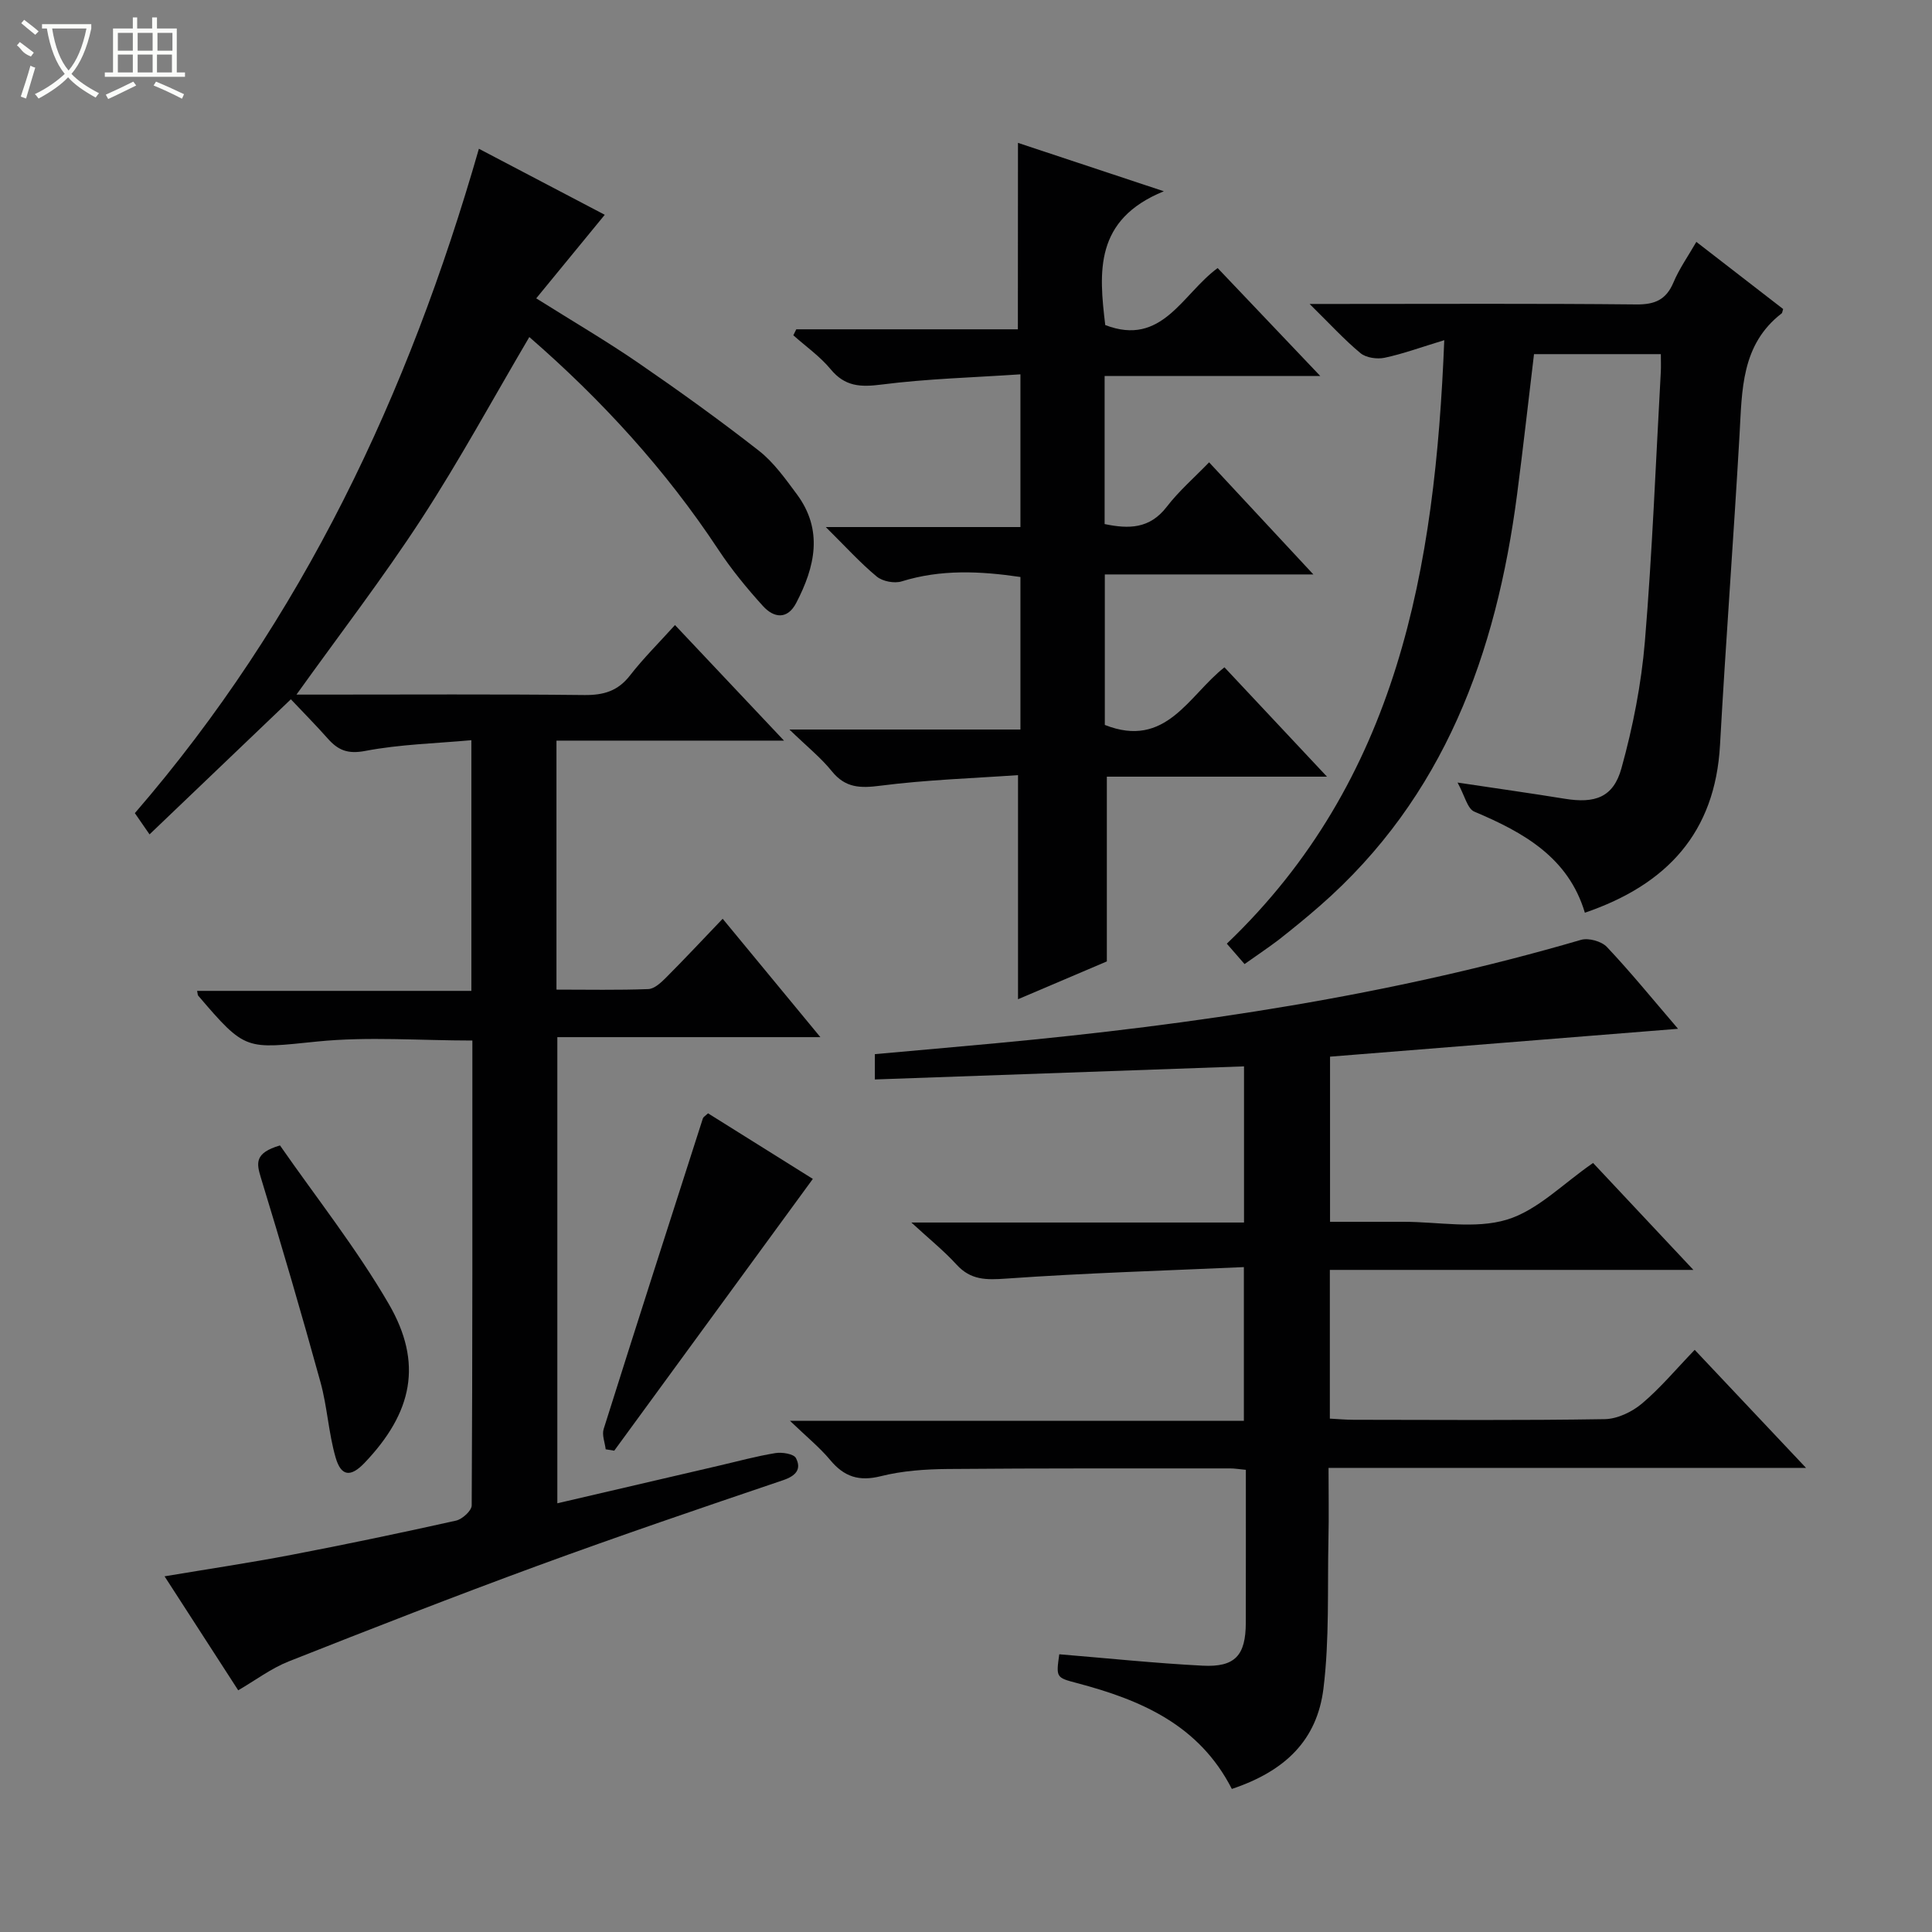 <svg enable-background="new 0 0 400 400" viewBox="0 0 400 400" xmlns="http://www.w3.org/2000/svg"><rect x="0" y="0" width="400" height="400" fill="#808080" stroke="none"/><g fill="#010102"><path d="m97.59 205.15c0-17.51 0-34.13 0-51.9-7.37.67-14.79.85-21.97 2.22-3.6.69-5.6-.13-7.74-2.54-2.53-2.85-5.21-5.55-7.66-8.15-10.04 9.6-19.51 18.66-29.26 27.97-1.33-1.92-2.14-3.1-3.04-4.4 34.7-40.13 56.65-86.74 71.23-137.55 8.96 4.7 17.58 9.22 26.06 13.67-4.73 5.76-9.27 11.31-14.19 17.3 7.71 4.84 14.56 8.85 21.09 13.33 8.5 5.84 16.88 11.86 25 18.21 3.08 2.41 5.48 5.8 7.85 8.99 5.54 7.45 3.78 15.05-.1 22.51-1.85 3.56-4.67 3.12-6.89.67-3.34-3.68-6.53-7.57-9.26-11.71-10.91-16.51-24.1-30.94-39.12-43.99-7.47 12.68-14.42 25.49-22.34 37.66-7.97 12.24-16.91 23.86-25.87 36.37h5.1c18.17 0 36.33-.11 54.5.09 3.99.04 6.95-.82 9.46-4.06 2.74-3.53 5.94-6.7 9.31-10.43 7.33 7.77 14.45 15.32 22.57 23.93-16.56 0-31.75 0-47.11 0v51.55c6.48 0 12.76.13 19.02-.11 1.23-.05 2.59-1.3 3.59-2.3 3.87-3.88 7.61-7.88 11.8-12.26 6.84 8.29 13.25 16.05 20.23 24.51-18.62 0-36.34 0-54.46 0v96.51c11.23-2.61 22.35-5.21 33.47-7.79 3.88-.9 7.73-1.96 11.66-2.6 1.39-.23 3.81.15 4.27 1.03 1.19 2.29 0 3.68-2.66 4.58-16.98 5.75-33.96 11.53-50.79 17.7-17.28 6.34-34.43 13.04-51.55 19.81-3.64 1.44-6.89 3.9-10.47 5.99-5-7.73-9.94-15.39-15.25-23.6 9.13-1.53 17.72-2.81 26.24-4.44 11.4-2.18 22.77-4.57 34.1-7.09 1.3-.29 3.25-2.06 3.25-3.16.18-31.97.14-63.95.14-96.24-10.91 0-21.58-.85-32.05.2-14.89 1.5-14.83 2.1-24.73-9.51-.09-.1-.07-.29-.21-.97 18.82 0 37.51 0 56.78 0z"/><path d="m255.04 370.38c-6.8-13.31-18.89-18.44-32.08-21.92-4.32-1.14-4.32-1.15-3.65-5.96 9.89.81 19.77 1.85 29.68 2.36 6.73.35 8.92-2.13 8.94-8.87.02-10.46.01-20.92.01-31.68-1.34-.12-2.29-.29-3.24-.29-19.5.01-38.99-.05-58.49.12-4.63.04-9.39.37-13.85 1.49-4.52 1.13-7.59.12-10.47-3.34-2.19-2.63-4.91-4.83-8.34-8.13h93.98c0-10.48 0-20.52 0-31.82-16.45.74-32.85 1.22-49.21 2.38-4.13.29-7.32.34-10.27-2.89-2.65-2.9-5.75-5.39-9.36-8.72h68.87c0-11.01 0-21.55 0-32.33-25.48.9-50.81 1.8-76.43 2.71 0-2.14 0-3.54 0-5.24 8.48-.76 16.89-1.5 25.29-2.28 40.88-3.82 81.38-9.83 120.9-21.38 1.56-.46 4.26.29 5.37 1.47 4.9 5.18 9.4 10.73 14.73 16.94-24.44 1.96-48.12 3.85-72.05 5.77v34.19h10.74 4.5c7.17 0 14.8 1.54 21.36-.44 6.36-1.92 11.63-7.46 17.86-11.74 6.43 6.85 13.21 14.08 20.77 22.14-25.68 0-50.35 0-75.27 0v30.79c1.71.09 3.32.24 4.92.24 17.33.02 34.66.15 51.99-.13 2.61-.04 5.64-1.49 7.7-3.22 3.8-3.2 7.03-7.08 10.93-11.13 7.65 8.11 14.96 15.86 23.05 24.44-33.48 0-65.84 0-98.86 0 0 5.24.09 10.01-.02 14.78-.22 10.3.22 20.7-1.03 30.88-1.32 10.71-7.92 17.12-18.97 20.81z"/><path d="m210.76 29.58c9.41 3.12 18.91 6.27 30.2 10.02-14.43 5.87-13.44 16.75-12.13 27.7 11.78 4.53 15.89-6.38 23.27-11.8 6.89 7.25 13.72 14.43 21.25 22.35-15.34 0-29.85 0-44.65 0v30.65c4.99 1.04 9.32 1.02 12.85-3.56 2.52-3.28 5.71-6.04 8.78-9.22 7.15 7.69 14 15.05 21.59 23.21-15.05 0-28.96 0-43.18 0v31.16c12.7 5.02 17.34-6.11 24.77-11.93 6.96 7.43 13.77 14.68 21.23 22.64-15.77 0-30.64 0-45.58 0v38.25c-5.7 2.43-12.2 5.19-18.39 7.83 0-15.31 0-30.34 0-46.4-9.38.66-18.99.97-28.48 2.19-4.18.54-7.26.49-10.08-3.01-2.25-2.79-5.12-5.08-8.77-8.62h47.83c0-10.85 0-21.11 0-31.58-8.32-1.22-16.45-1.62-24.59.91-1.51.47-3.95 0-5.16-1-3.44-2.85-6.46-6.2-10.55-10.25h40.3c0-10.59 0-20.52 0-31.62-9.74.66-19.31.91-28.77 2.12-4.38.56-7.57.41-10.53-3.18-2.19-2.65-5.12-4.7-7.72-7.02.2-.41.41-.83.61-1.24h45.88c.02-13.12.02-25.62.02-38.6z"/><path d="m257.67 199.6c-1.38-1.58-2.46-2.83-3.67-4.22 35.44-33.86 43.13-77.65 45.02-124.95-4.84 1.47-8.53 2.83-12.35 3.64-1.56.33-3.83.01-4.99-.95-3.39-2.81-6.39-6.11-10.54-10.19h6.15c20.49 0 40.99-.11 61.48.1 3.87.04 6.19-.97 7.71-4.57 1.2-2.84 3.02-5.42 4.73-8.38 6.32 4.89 12.21 9.45 17.97 13.9-.19.6-.19.82-.29.89-8.42 6.49-8.21 15.89-8.74 25.19-1.23 21.41-2.85 42.79-4.04 64.2-1.01 18.14-10.98 28.9-27.98 34.71-3.41-11.44-12.67-16.62-22.89-20.93-1.43-.6-1.98-3.31-3.47-6.02 8.51 1.28 15.36 2.24 22.18 3.35 6.26 1.02 10.07-.25 11.75-6.3 2.38-8.57 4.12-17.45 4.86-26.3 1.54-18.55 2.25-37.16 3.29-55.75.06-1.13.01-2.27.01-3.7-8.87 0-17.44 0-26.26 0-1.17 9.73-2.25 19.42-3.51 29.09-4.3 32.85-15.05 62.63-40.85 85.16-2.76 2.41-5.59 4.72-8.47 6.98-2.12 1.62-4.33 3.08-7.1 5.05z"/><path d="m125.4 300.06c-.16-1.4-.81-2.96-.42-4.19 6.77-21.47 13.66-42.91 20.55-64.34.09-.27.46-.46 1.06-1.03 7.15 4.47 14.39 9 21.7 13.58-13.9 19.02-27.51 37.65-41.12 56.27-.59-.1-1.18-.19-1.77-.29z"/><path d="m57.97 237.15c7.42 10.68 15.79 21.25 22.5 32.78 7.16 12.3 4.93 22.54-5 32.95-2.85 2.98-4.85 2.84-5.99-1.14-1.46-5.06-1.72-10.47-3.12-15.55-3.91-14.18-8.05-28.31-12.35-42.37-.91-2.99-1.35-5.12 3.96-6.67z"/></g><path d="m6.4 11.7c-2-.8-1.9-1.6-2.9-2.3l.6-.7c.9.7 1.9 1.4 2.9 2.2zm-2.1 8.3c.7-2.1 1.4-4.2 2-6.4.2.1.6.3 1 .4-.7 2.3-1.3 4.4-1.9 6.4zm3-12.8c-1.1-.9-2.1-1.7-2.9-2.4l.6-.7c1 .8 2 1.5 3 2.4zm1.4-1.3v-.9h10.2v.9c-.9 4.2-2.3 7.3-4.1 9.4 1.3 1.4 3.2 2.7 5.7 4-.2.2-.4.5-.7.9-2.5-1.4-4.4-2.7-5.7-4.2-1.4 1.5-3.5 3-6.1 4.4 0 0 0 0-.1-.1-.3-.4-.5-.7-.7-.8 2.7-1.3 4.7-2.8 6.2-4.2-1.8-2.2-3-5.3-3.7-9.4zm9.2 0h-7.1c.6 3.8 1.7 6.7 3.4 8.7 1.7-2 2.9-4.8 3.7-8.7z" fill="#fbfcfa"/><path d="m31.6 3.6h.9v2.3h4.1v9.1h1.7v.9h-16.6v-.9h1.7v-9.1h4.1v-2.3h.9v2.3h3.1v-2.3zm-4 13.3.6.8c-1.9.9-3.8 1.9-5.8 2.8-.2-.3-.3-.6-.5-.9 2-.9 3.9-1.8 5.7-2.7zm-3.2-10.1v3.7h3.1v-3.7zm0 4.5v3.7h3.1v-3.7zm4.1-4.5v3.7h3.1v-3.7zm0 4.5v3.7h3.1v-3.7zm9.1 9.1c-2.1-1.1-4.1-2-5.8-2.7l.5-.8c2.2.9 4.1 1.8 5.8 2.6l-.4.9zm-1.9-13.6h-3.1v3.7h3.1zm-3.2 4.5v3.7h3.1v-3.7z" fill="#fbfcfa"/></svg>